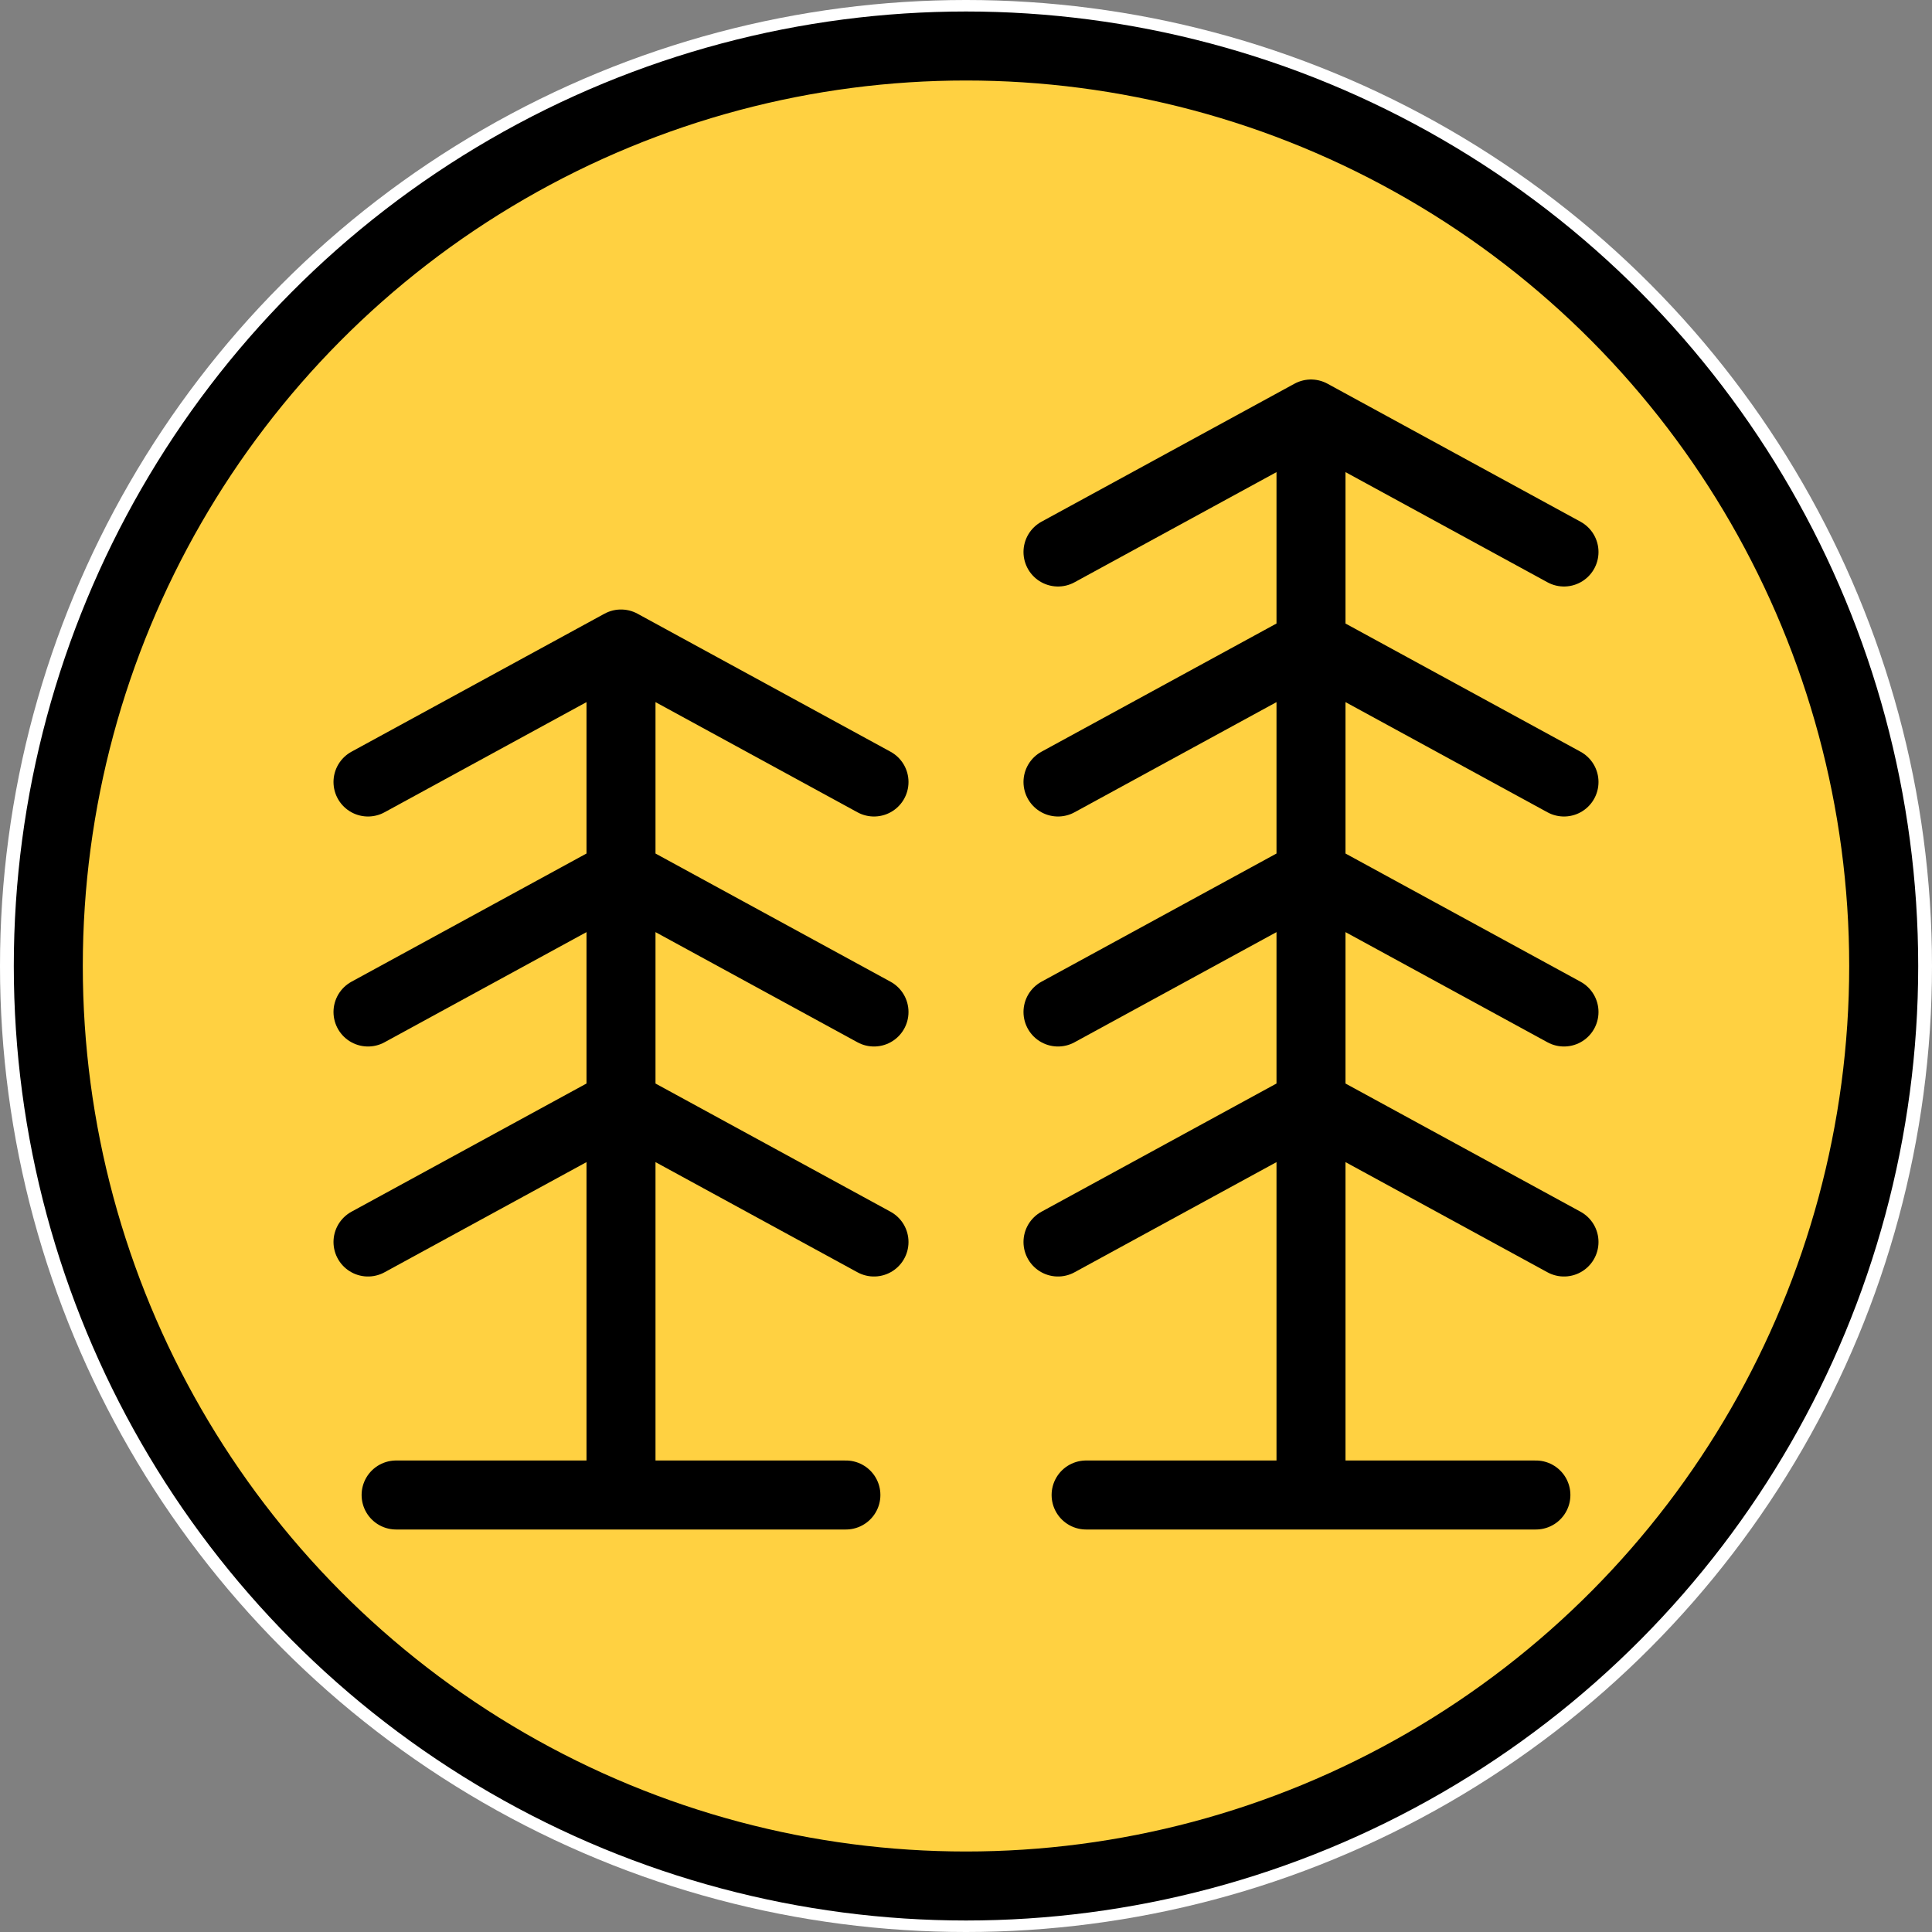 <?xml version="1.0" encoding="UTF-8"?>
<svg width="42px" height="42px" viewBox="0 0 42 42" version="1.1" xmlns="http://www.w3.org/2000/svg" xmlns:xlink="http://www.w3.org/1999/xlink">
    <rect x="0" y="0" width="42" height="42" fill="#808080" stroke="none"/>
    <title>Wildfire Mitigation</title>
    <g id="Wildfire-Mitigation" stroke="none" stroke-width="1" fill="none" fill-rule="evenodd">
        <g id="Bkgd">
            <circle id="Oval" fill="#FFFFFF" fill-rule="nonzero" cx="21" cy="21" r="21"></circle>
            <ellipse id="Oval" stroke="#000000" stroke-width="1.5" fill="#FFD141" cx="21" cy="21" rx="19.95" ry="20"></ellipse>
        </g>
        <path d="M8.611,32.5 L18.389,32.5 M13.5,32.441 L13.5,14.559 M13.5,14 L8,17 M13.5,14 L19,17 M13.5,19 L8,22 M13.5,19 L19,22 M13.5,24 L8,27 M13.5,24 L19,27" id="Combined-Shape" stroke="#000000" stroke-width="1.5" stroke-linecap="round" stroke-linejoin="round"></path>
        <path d="M23.611,32.5 L33.389,32.5 M28.5,32.441 L28.5,10.061 M28.5,9 L23,12 M28.5,9 L34,12 M28.5,14 L23,17 M28.5,14 L34,17 M28.5,19 L23,22 M28.5,19 L34,22 M28.5,24 L23,27 M28.5,24 L34,27" id="Combined-Shape" stroke="#000000" stroke-width="1.5" stroke-linecap="round" stroke-linejoin="round"></path>
    </g>
</svg>